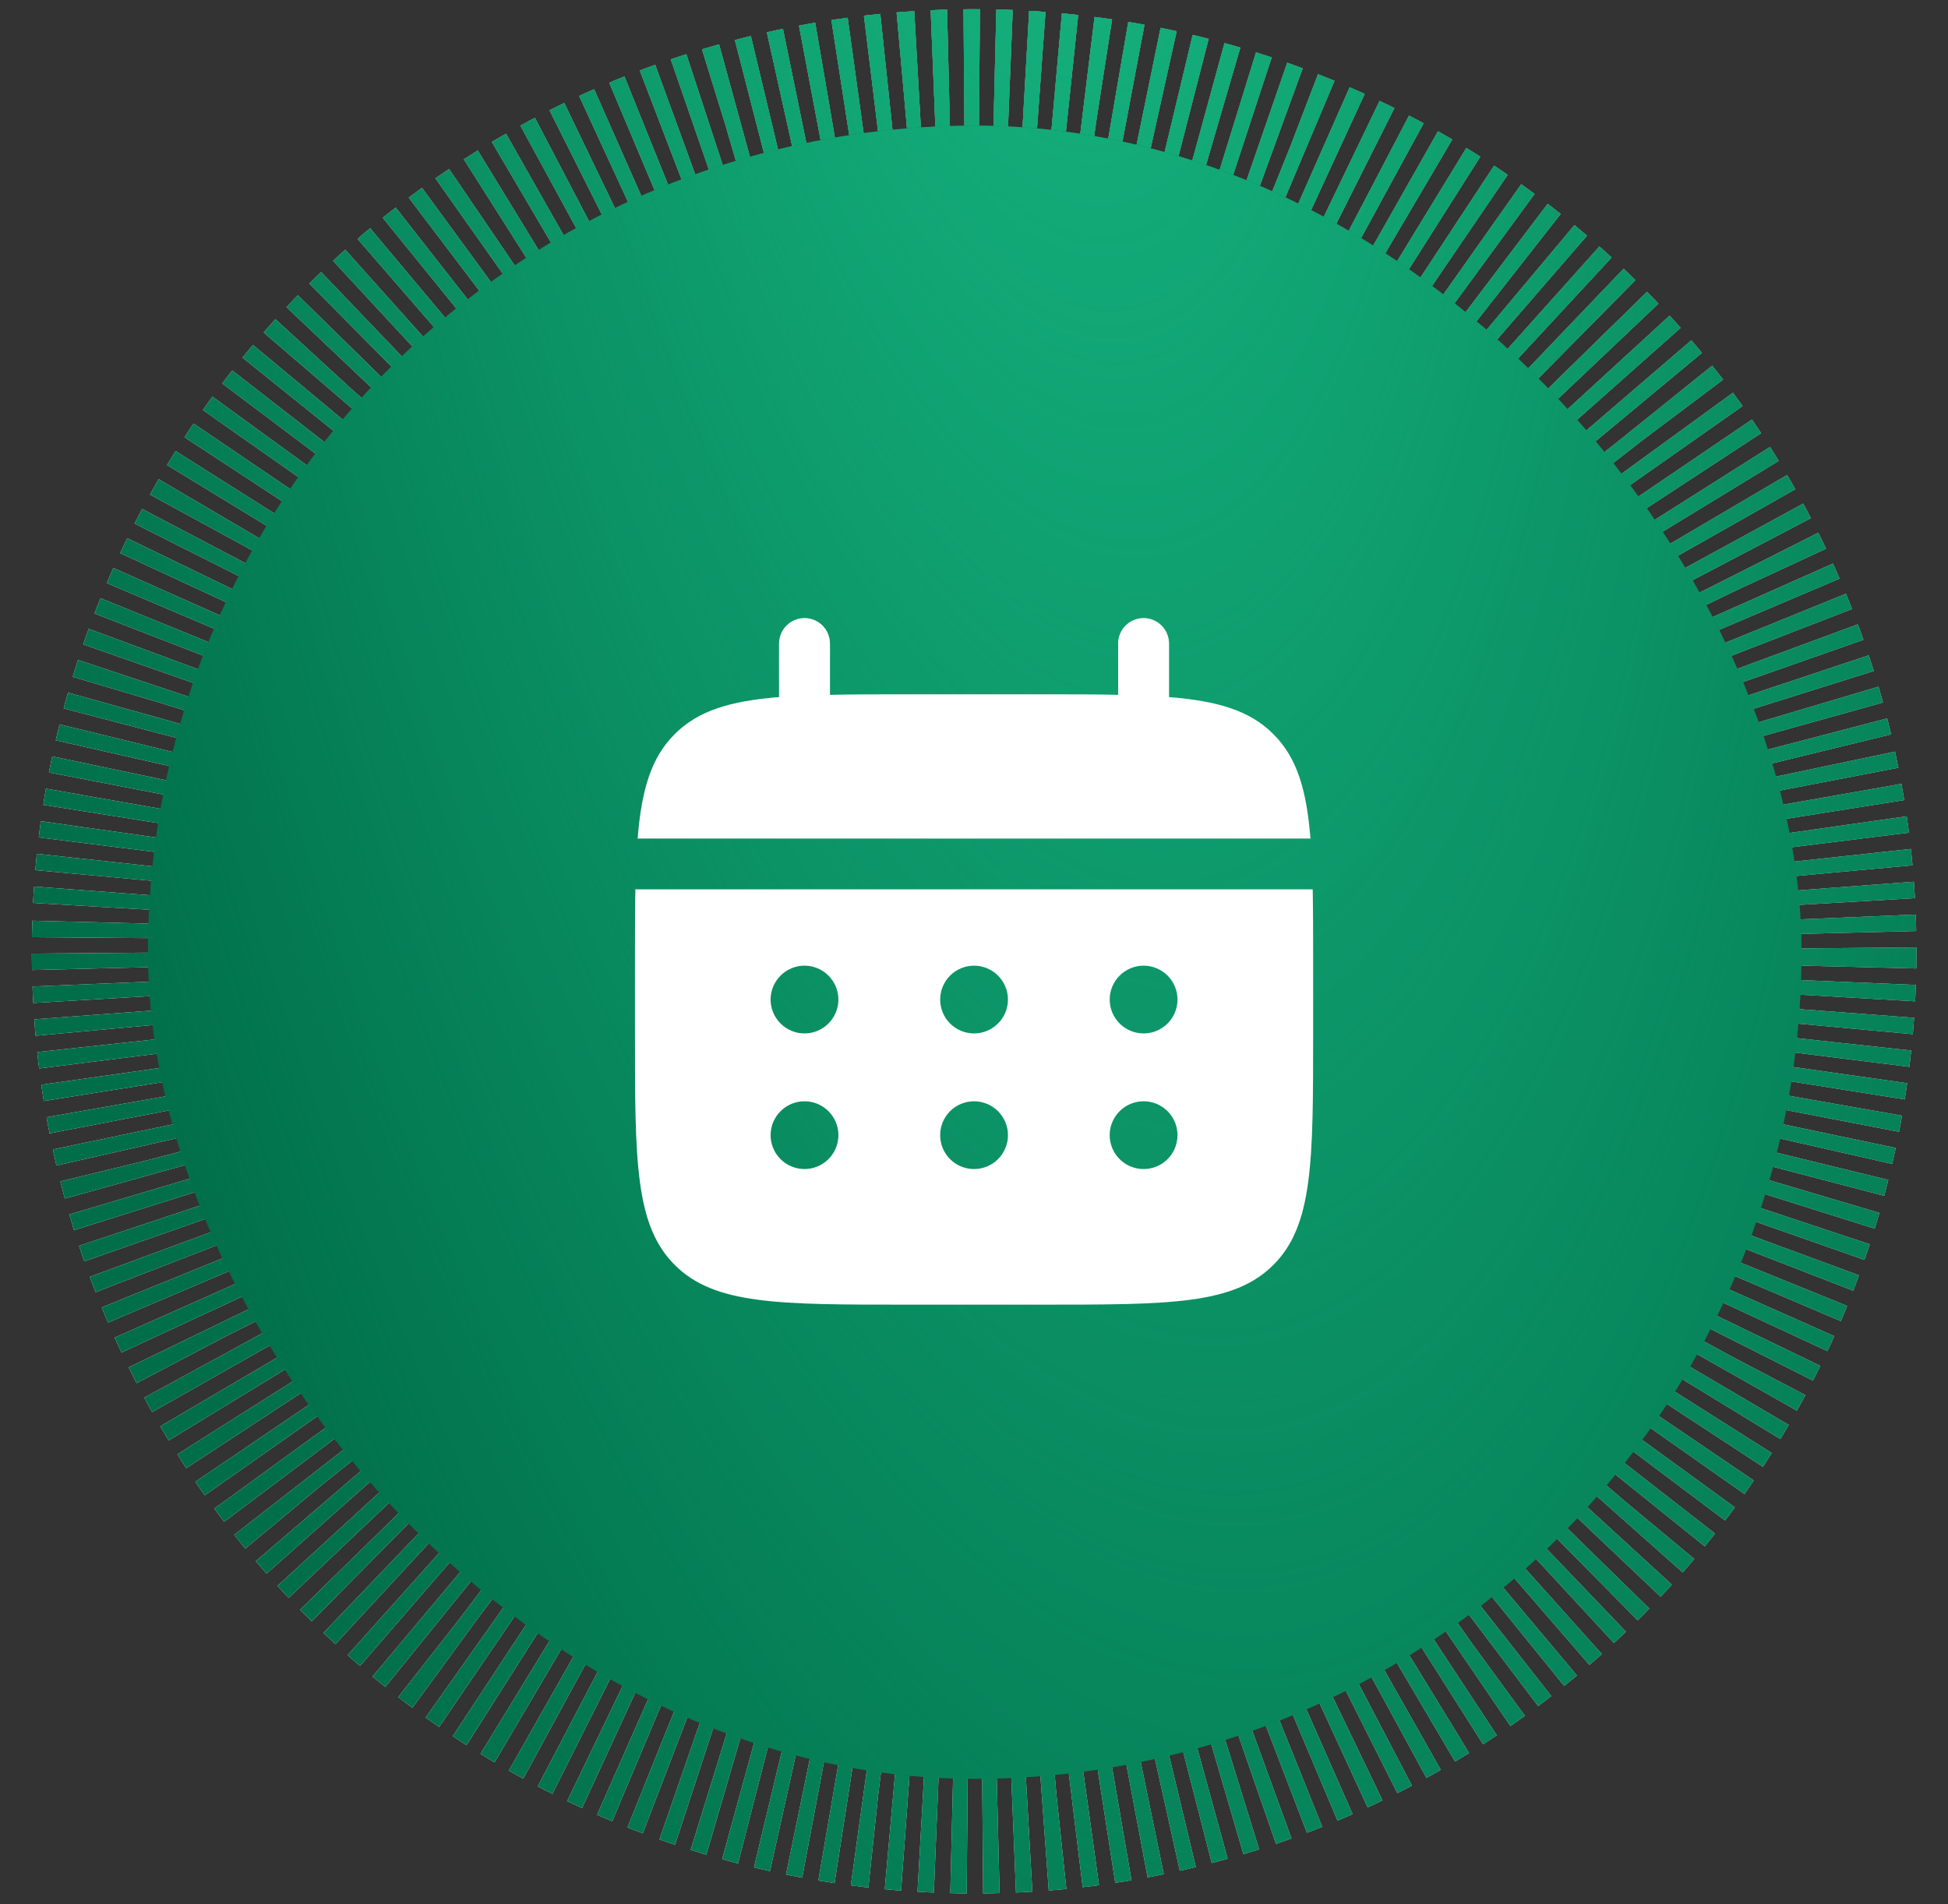 <?xml version="1.0" encoding="UTF-8"?> <svg xmlns="http://www.w3.org/2000/svg" width="45" height="44" viewBox="0 0 45 44" fill="none"><rect x="0" y="0" width="45" height="44" fill="#333333" stroke="none"/><circle cx="22.503" cy="21.981" r="19.954" stroke="white" stroke-width="3.628" stroke-dasharray="0.35 0.35"></circle><circle cx="22.503" cy="21.981" r="19.954" stroke="#006E49" stroke-width="3.628" stroke-dasharray="0.35 0.35"></circle><circle cx="22.503" cy="21.981" r="19.954" stroke="url(#paint0_radial_193_1852)" stroke-width="3.628" stroke-dasharray="0.35 0.35"></circle><g clip-path="url(#clip0_193_1852)"><circle cx="22.517" cy="22.001" r="19.099" fill="#006E49"></circle><circle cx="22.517" cy="22.001" r="19.099" fill="url(#paint1_radial_193_1852)"></circle><path d="M19.172 14.87C19.172 14.714 19.11 14.565 19 14.454C18.89 14.344 18.74 14.282 18.585 14.282C18.429 14.282 18.279 14.344 18.169 14.454C18.059 14.565 17.997 14.714 17.997 14.87V16.107C16.869 16.197 16.13 16.418 15.586 16.963C15.042 17.506 14.821 18.247 14.73 19.374H30.272C30.182 18.246 29.961 17.506 29.416 16.963C28.873 16.418 28.132 16.197 27.005 16.107V14.87C27.005 14.714 26.943 14.565 26.833 14.454C26.723 14.344 26.573 14.282 26.418 14.282C26.262 14.282 26.113 14.344 26.002 14.454C25.892 14.565 25.83 14.714 25.83 14.87V16.055C25.309 16.045 24.725 16.045 24.068 16.045H20.934C20.277 16.045 19.693 16.045 19.172 16.055V14.87Z" fill="white"></path><path fill-rule="evenodd" clip-rule="evenodd" d="M14.668 22.311C14.668 21.654 14.668 21.07 14.678 20.549H30.324C30.334 21.07 30.334 21.654 30.334 22.311V23.878C30.334 26.832 30.334 28.309 29.416 29.226C28.498 30.144 27.022 30.144 24.068 30.144H20.934C17.981 30.144 16.503 30.144 15.586 29.226C14.669 28.308 14.668 26.832 14.668 23.878V22.311ZM26.418 23.878C26.625 23.878 26.825 23.795 26.972 23.648C27.119 23.502 27.201 23.302 27.201 23.095C27.201 22.887 27.119 22.688 26.972 22.541C26.825 22.394 26.625 22.311 26.418 22.311C26.21 22.311 26.011 22.394 25.864 22.541C25.717 22.688 25.634 22.887 25.634 23.095C25.634 23.302 25.717 23.502 25.864 23.648C26.011 23.795 26.21 23.878 26.418 23.878ZM26.418 27.011C26.625 27.011 26.825 26.929 26.972 26.782C27.119 26.635 27.201 26.436 27.201 26.228C27.201 26.02 27.119 25.821 26.972 25.674C26.825 25.527 26.625 25.445 26.418 25.445C26.21 25.445 26.011 25.527 25.864 25.674C25.717 25.821 25.634 26.02 25.634 26.228C25.634 26.436 25.717 26.635 25.864 26.782C26.011 26.929 26.21 27.011 26.418 27.011ZM23.285 23.095C23.285 23.302 23.202 23.502 23.055 23.648C22.908 23.795 22.709 23.878 22.501 23.878C22.293 23.878 22.094 23.795 21.947 23.648C21.8 23.502 21.718 23.302 21.718 23.095C21.718 22.887 21.8 22.688 21.947 22.541C22.094 22.394 22.293 22.311 22.501 22.311C22.709 22.311 22.908 22.394 23.055 22.541C23.202 22.688 23.285 22.887 23.285 23.095ZM23.285 26.228C23.285 26.436 23.202 26.635 23.055 26.782C22.908 26.929 22.709 27.011 22.501 27.011C22.293 27.011 22.094 26.929 21.947 26.782C21.8 26.635 21.718 26.436 21.718 26.228C21.718 26.02 21.8 25.821 21.947 25.674C22.094 25.527 22.293 25.445 22.501 25.445C22.709 25.445 22.908 25.527 23.055 25.674C23.202 25.821 23.285 26.02 23.285 26.228ZM18.585 23.878C18.792 23.878 18.991 23.795 19.138 23.648C19.285 23.502 19.368 23.302 19.368 23.095C19.368 22.887 19.285 22.688 19.138 22.541C18.991 22.394 18.792 22.311 18.585 22.311C18.377 22.311 18.178 22.394 18.031 22.541C17.884 22.688 17.801 22.887 17.801 23.095C17.801 23.302 17.884 23.502 18.031 23.648C18.178 23.795 18.377 23.878 18.585 23.878ZM18.585 27.011C18.792 27.011 18.991 26.929 19.138 26.782C19.285 26.635 19.368 26.436 19.368 26.228C19.368 26.02 19.285 25.821 19.138 25.674C18.991 25.527 18.792 25.445 18.585 25.445C18.377 25.445 18.178 25.527 18.031 25.674C17.884 25.821 17.801 26.02 17.801 26.228C17.801 26.436 17.884 26.635 18.031 26.782C18.178 26.929 18.377 27.011 18.585 27.011Z" fill="white"></path><path d="M30.161 20.714C30.169 21.191 30.169 21.721 30.169 22.311V23.878C30.169 25.36 30.169 26.454 30.056 27.294C29.943 28.129 29.723 28.686 29.3 29.109C28.877 29.532 28.318 29.754 27.483 29.866C26.644 29.979 25.549 29.98 24.067 29.98H20.935C19.453 29.98 18.358 29.979 17.519 29.866C16.684 29.754 16.126 29.533 15.703 29.109C15.28 28.686 15.059 28.129 14.946 27.294C14.833 26.454 14.833 25.36 14.833 23.878V22.311C14.833 21.721 14.834 21.191 14.841 20.714H30.161ZM18.585 25.279C18.334 25.279 18.092 25.38 17.914 25.558C17.736 25.735 17.637 25.976 17.637 26.227C17.637 26.479 17.736 26.721 17.914 26.898C18.092 27.076 18.334 27.176 18.585 27.176C18.836 27.176 19.077 27.076 19.255 26.898C19.433 26.721 19.533 26.479 19.533 26.227C19.533 25.976 19.433 25.735 19.255 25.558C19.077 25.38 18.836 25.279 18.585 25.279ZM22.501 25.279C22.25 25.279 22.009 25.38 21.831 25.558C21.653 25.735 21.553 25.976 21.553 26.227C21.553 26.479 21.653 26.721 21.831 26.898C22.009 27.076 22.25 27.176 22.501 27.176C22.753 27.176 22.994 27.076 23.172 26.898C23.35 26.721 23.449 26.479 23.449 26.227C23.449 25.976 23.349 25.735 23.172 25.558C22.994 25.38 22.753 25.279 22.501 25.279ZM26.418 25.279C26.166 25.279 25.925 25.38 25.747 25.558C25.57 25.735 25.47 25.976 25.47 26.227C25.47 26.479 25.569 26.721 25.747 26.898C25.925 27.076 26.166 27.176 26.418 27.176C26.669 27.176 26.91 27.076 27.088 26.898C27.266 26.721 27.366 26.479 27.366 26.227C27.366 25.976 27.266 25.735 27.088 25.558C26.91 25.38 26.669 25.279 26.418 25.279ZM18.585 22.146C18.334 22.146 18.092 22.246 17.914 22.424C17.736 22.602 17.637 22.843 17.637 23.095C17.637 23.346 17.736 23.587 17.914 23.765C18.092 23.942 18.334 24.043 18.585 24.043C18.836 24.043 19.077 23.942 19.255 23.765C19.433 23.587 19.533 23.346 19.533 23.095C19.533 22.843 19.433 22.602 19.255 22.424C19.077 22.246 18.836 22.147 18.585 22.146ZM22.501 22.146C22.25 22.146 22.009 22.246 21.831 22.424C21.653 22.602 21.553 22.843 21.553 23.095C21.553 23.346 21.653 23.587 21.831 23.765C22.009 23.942 22.25 24.043 22.501 24.043C22.753 24.043 22.994 23.942 23.172 23.765C23.349 23.587 23.449 23.346 23.449 23.095C23.449 22.843 23.35 22.602 23.172 22.424C22.994 22.246 22.753 22.146 22.501 22.146ZM26.418 22.146C26.166 22.146 25.925 22.246 25.747 22.424C25.569 22.602 25.47 22.843 25.47 23.095C25.47 23.346 25.57 23.587 25.747 23.765C25.925 23.942 26.166 24.043 26.418 24.043C26.669 24.043 26.91 23.942 27.088 23.765C27.266 23.587 27.366 23.346 27.366 23.095C27.366 22.843 27.266 22.602 27.088 22.424C26.91 22.246 26.669 22.146 26.418 22.146ZM26.418 14.447C26.53 14.447 26.638 14.492 26.717 14.571C26.796 14.65 26.84 14.758 26.84 14.87V16.259L26.992 16.27C28.108 16.36 28.799 16.577 29.3 17.079C29.774 17.553 29.992 18.196 30.091 19.209H14.912C15.011 18.197 15.228 17.553 15.702 17.079H15.703C16.204 16.578 16.894 16.361 18.01 16.271L18.162 16.26V14.87C18.162 14.758 18.207 14.65 18.286 14.571C18.365 14.492 18.473 14.447 18.585 14.447C18.697 14.447 18.805 14.492 18.884 14.571C18.963 14.65 19.007 14.758 19.007 14.87V16.223L19.175 16.22C19.694 16.21 20.277 16.21 20.935 16.21H24.067C24.725 16.21 25.308 16.21 25.827 16.22L25.995 16.223V14.87C25.995 14.758 26.04 14.65 26.119 14.571C26.198 14.492 26.306 14.447 26.418 14.447Z" stroke="url(#paint2_radial_193_1852)" stroke-opacity="0.33" stroke-width="0.33"></path><path d="M30.161 20.714C30.169 21.191 30.169 21.721 30.169 22.311V23.878C30.169 25.36 30.169 26.454 30.056 27.294C29.943 28.129 29.723 28.686 29.3 29.109C28.877 29.532 28.318 29.754 27.483 29.866C26.644 29.979 25.549 29.98 24.067 29.98H20.935C19.453 29.98 18.358 29.979 17.519 29.866C16.684 29.754 16.126 29.533 15.703 29.109C15.28 28.686 15.059 28.129 14.946 27.294C14.833 26.454 14.833 25.36 14.833 23.878V22.311C14.833 21.721 14.834 21.191 14.841 20.714H30.161ZM18.585 25.279C18.334 25.279 18.092 25.38 17.914 25.558C17.736 25.735 17.637 25.976 17.637 26.227C17.637 26.479 17.736 26.721 17.914 26.898C18.092 27.076 18.334 27.176 18.585 27.176C18.836 27.176 19.077 27.076 19.255 26.898C19.433 26.721 19.533 26.479 19.533 26.227C19.533 25.976 19.433 25.735 19.255 25.558C19.077 25.38 18.836 25.279 18.585 25.279ZM22.501 25.279C22.25 25.279 22.009 25.38 21.831 25.558C21.653 25.735 21.553 25.976 21.553 26.227C21.553 26.479 21.653 26.721 21.831 26.898C22.009 27.076 22.25 27.176 22.501 27.176C22.753 27.176 22.994 27.076 23.172 26.898C23.35 26.721 23.449 26.479 23.449 26.227C23.449 25.976 23.349 25.735 23.172 25.558C22.994 25.38 22.753 25.279 22.501 25.279ZM26.418 25.279C26.166 25.279 25.925 25.38 25.747 25.558C25.57 25.735 25.47 25.976 25.47 26.227C25.47 26.479 25.569 26.721 25.747 26.898C25.925 27.076 26.166 27.176 26.418 27.176C26.669 27.176 26.91 27.076 27.088 26.898C27.266 26.721 27.366 26.479 27.366 26.227C27.366 25.976 27.266 25.735 27.088 25.558C26.91 25.38 26.669 25.279 26.418 25.279ZM18.585 22.146C18.334 22.146 18.092 22.246 17.914 22.424C17.736 22.602 17.637 22.843 17.637 23.095C17.637 23.346 17.736 23.587 17.914 23.765C18.092 23.942 18.334 24.043 18.585 24.043C18.836 24.043 19.077 23.942 19.255 23.765C19.433 23.587 19.533 23.346 19.533 23.095C19.533 22.843 19.433 22.602 19.255 22.424C19.077 22.246 18.836 22.147 18.585 22.146ZM22.501 22.146C22.25 22.146 22.009 22.246 21.831 22.424C21.653 22.602 21.553 22.843 21.553 23.095C21.553 23.346 21.653 23.587 21.831 23.765C22.009 23.942 22.25 24.043 22.501 24.043C22.753 24.043 22.994 23.942 23.172 23.765C23.349 23.587 23.449 23.346 23.449 23.095C23.449 22.843 23.35 22.602 23.172 22.424C22.994 22.246 22.753 22.146 22.501 22.146ZM26.418 22.146C26.166 22.146 25.925 22.246 25.747 22.424C25.569 22.602 25.47 22.843 25.47 23.095C25.47 23.346 25.57 23.587 25.747 23.765C25.925 23.942 26.166 24.043 26.418 24.043C26.669 24.043 26.91 23.942 27.088 23.765C27.266 23.587 27.366 23.346 27.366 23.095C27.366 22.843 27.266 22.602 27.088 22.424C26.91 22.246 26.669 22.146 26.418 22.146ZM26.418 14.447C26.53 14.447 26.638 14.492 26.717 14.571C26.796 14.65 26.84 14.758 26.84 14.87V16.259L26.992 16.27C28.108 16.36 28.799 16.577 29.3 17.079C29.774 17.553 29.992 18.196 30.091 19.209H14.912C15.011 18.197 15.228 17.553 15.702 17.079H15.703C16.204 16.578 16.894 16.361 18.01 16.271L18.162 16.26V14.87C18.162 14.758 18.207 14.65 18.286 14.571C18.365 14.492 18.473 14.447 18.585 14.447C18.697 14.447 18.805 14.492 18.884 14.571C18.963 14.65 19.007 14.758 19.007 14.87V16.223L19.175 16.22C19.694 16.21 20.277 16.21 20.935 16.21H24.067C24.725 16.21 25.308 16.21 25.827 16.22L25.995 16.223V14.87C25.995 14.758 26.04 14.65 26.119 14.571C26.198 14.492 26.306 14.447 26.418 14.447Z" stroke="url(#paint3_radial_193_1852)" stroke-opacity="0.77" stroke-width="0.33"></path></g><defs><radialGradient id="paint0_radial_193_1852" cx="0" cy="0" r="1" gradientUnits="userSpaceOnUse" gradientTransform="translate(23.56 -14.165) rotate(83.106) scale(80.654 28.887)"><stop stop-color="#18BB85"></stop><stop offset="1" stop-color="#18BB85" stop-opacity="0"></stop></radialGradient><radialGradient id="paint1_radial_193_1852" cx="0" cy="0" r="1" gradientUnits="userSpaceOnUse" gradientTransform="translate(23.529 -12.597) rotate(83.106) scale(77.2 27.649)"><stop stop-color="#18BB85"></stop><stop offset="1" stop-color="#18BB85" stop-opacity="0"></stop></radialGradient><radialGradient id="paint2_radial_193_1852" cx="0" cy="0" r="1" gradientUnits="userSpaceOnUse" gradientTransform="translate(22.501 14.495) rotate(90) scale(15.65 15.457)"><stop stop-color="white"></stop><stop offset="1" stop-color="white" stop-opacity="0"></stop></radialGradient><radialGradient id="paint3_radial_193_1852" cx="0" cy="0" r="1" gradientUnits="userSpaceOnUse" gradientTransform="translate(22.501 14.495) rotate(90) scale(5.453 5.385)"><stop stop-color="white"></stop><stop offset="1" stop-color="white" stop-opacity="0"></stop></radialGradient><clipPath id="clip0_193_1852"><rect x="3.418" y="2.902" width="38.199" height="38.199" rx="19.099" fill="white"></rect></clipPath></defs></svg> 